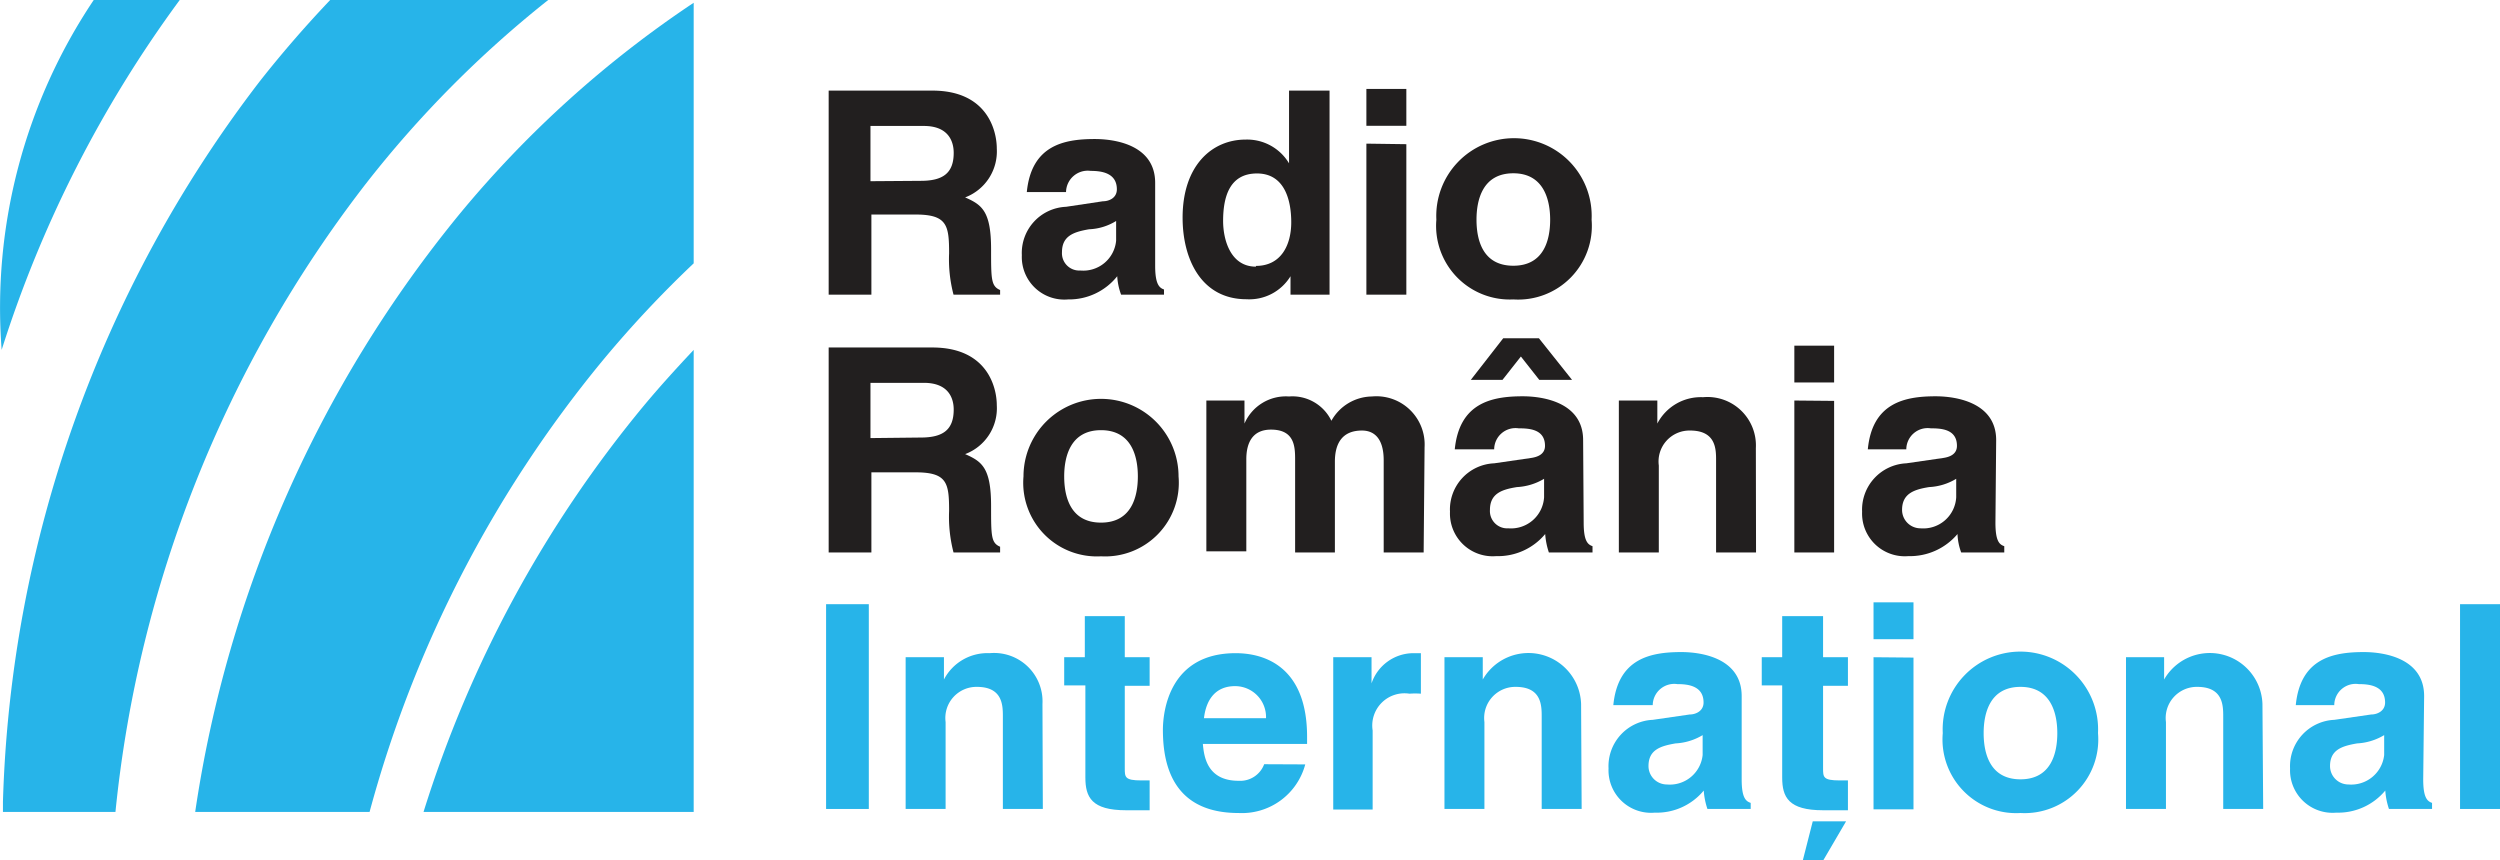 <svg xmlns="http://www.w3.org/2000/svg" viewBox="0 0 135.76 46.72"><defs><style>.cls-1{fill:#221f1f;}.cls-2{fill:#27b4e9;}</style></defs><g id="Layer_2" data-name="Layer 2"><g id="Layer_1-2" data-name="Layer 1"><path class="cls-1" d="M45,4.92h5.63c3,0,3.5,2.19,3.5,3.15a2.67,2.67,0,0,1-1.72,2.65c.91.4,1.41.74,1.41,2.82,0,1.62,0,2,.49,2.21V16H51.78a7.54,7.54,0,0,1-.24-2.24c0-1.52-.1-2.11-1.82-2.11h-2.4V16H45Zm5,4.9c1.21,0,1.79-.42,1.79-1.52,0-.59-.26-1.46-1.62-1.46h-2.9v3Z"/><path class="cls-1" d="M62.73,14.43c0,1,.22,1.2.48,1.29V16H60.88a3.39,3.39,0,0,1-.21-1A3.34,3.34,0,0,1,58,16.26a2.31,2.31,0,0,1-2.51-2.4,2.51,2.51,0,0,1,2.4-2.63l2-.3c.34,0,.76-.18.76-.65,0-.91-.87-1-1.42-1a1.18,1.18,0,0,0-1.34,1.15H55.76c.25-2.53,2-2.88,3.69-2.88,1.16,0,3.28.35,3.28,2.38ZM60.61,12a3,3,0,0,1-1.47.45c-.8.14-1.47.34-1.47,1.24a.94.94,0,0,0,1,1,1.79,1.79,0,0,0,1.94-1.62Z"/><path class="cls-1" d="M72.2,16H70.08V15h0a2.62,2.62,0,0,1-2.39,1.25c-2.45,0-3.47-2.17-3.47-4.43,0-2.85,1.61-4.24,3.42-4.24A2.65,2.65,0,0,1,70,8.87h0V4.92H72.2Zm-4-1.56c1.38,0,1.92-1.15,1.92-2.37s-.37-2.65-1.86-2.65S66.42,10.69,66.42,12C66.42,13,66.81,14.48,68.2,14.48Z"/><path class="cls-1" d="M76.37,6.83H74.2v-2h2.17Zm0,1V16H74.2V7.8Z"/><path class="cls-1" d="M82.18,16.26A4,4,0,0,1,78,11.93a4.22,4.22,0,1,1,8.43,0A4,4,0,0,1,82.18,16.26Zm0-6.85c-1.68,0-2,1.46-2,2.52s.31,2.5,2,2.5,2-1.45,2-2.5S83.85,9.41,82.18,9.41Z"/><path class="cls-1" d="M45,18.87h5.63c3,0,3.5,2.18,3.5,3.14a2.66,2.66,0,0,1-1.72,2.65c.91.4,1.41.74,1.41,2.82,0,1.63,0,2,.49,2.21V30H51.78a7.67,7.67,0,0,1-.24-2.25c0-1.52-.1-2.1-1.82-2.1h-2.4V30H45Zm5,4.89c1.21,0,1.79-.42,1.79-1.52,0-.59-.26-1.45-1.62-1.45h-2.9v3Z"/><path class="cls-1" d="M59.79,30.21a4,4,0,0,1-4.21-4.34,4.21,4.21,0,1,1,8.42,0A4,4,0,0,1,59.79,30.21Zm0-6.85c-1.67,0-2,1.45-2,2.51s.31,2.51,2,2.51,2-1.46,2-2.51S61.47,23.36,59.79,23.36Z"/><path class="cls-1" d="M77.31,30H75.14V25c0-1.22-.54-1.62-1.18-1.62-1.08,0-1.47.71-1.47,1.69V30H70.33V25c0-.7,0-1.67-1.31-1.67-1,0-1.34.71-1.34,1.61v5H65.51V21.75h2.07V23h0A2.45,2.45,0,0,1,70,21.53a2.35,2.35,0,0,1,2.3,1.32,2.56,2.56,0,0,1,2.2-1.32,2.62,2.62,0,0,1,2.86,2.76Z"/><path class="cls-1" d="M86,28.38c0,1,.22,1.19.48,1.28V30H84.11a4,4,0,0,1-.2-1,3.34,3.34,0,0,1-2.66,1.2,2.32,2.32,0,0,1-2.51-2.41,2.51,2.51,0,0,1,2.4-2.63l2-.29c.34-.05.76-.19.76-.66,0-.91-.87-.95-1.43-.95a1.16,1.16,0,0,0-1.33,1.14H79c.25-2.52,2-2.88,3.69-2.88,1.16,0,3.28.36,3.28,2.38Zm-.63-7.75H83.59l-1-1.27-1,1.27H79.87l1.76-2.26h1.94ZM83.85,26a3.17,3.17,0,0,1-1.47.45c-.81.13-1.47.34-1.47,1.24a.94.94,0,0,0,1,1A1.8,1.8,0,0,0,83.85,27Z"/><path class="cls-1" d="M95.36,30H93.19V25c0-.6,0-1.62-1.41-1.62a1.68,1.68,0,0,0-1.7,1.9V30H87.91V21.75H90V23h0a2.66,2.66,0,0,1,2.48-1.43,2.63,2.63,0,0,1,2.87,2.76Z"/><path class="cls-1" d="M99.6,20.77H97.44v-2H99.6Zm0,1V30H97.44V21.75Z"/><path class="cls-1" d="M108.36,28.38c0,1,.21,1.19.48,1.28V30H106.5a3.21,3.21,0,0,1-.2-1,3.38,3.38,0,0,1-2.67,1.2,2.32,2.32,0,0,1-2.51-2.41,2.52,2.52,0,0,1,2.4-2.63l2-.29c.34-.05.75-.19.75-.66,0-.91-.86-.95-1.42-.95a1.16,1.16,0,0,0-1.33,1.14h-2.09c.24-2.52,2-2.88,3.68-2.88,1.16,0,3.29.36,3.29,2.38ZM106.23,26a3.12,3.12,0,0,1-1.47.45c-.8.13-1.47.34-1.47,1.24a1,1,0,0,0,1,1A1.79,1.79,0,0,0,106.23,27Z"/><path class="cls-2" d="M47.18,43.93H44.86V32.81h2.32Z"/><path class="cls-2" d="M56.63,43.93H54.46v-5c0-.61,0-1.63-1.41-1.63a1.69,1.69,0,0,0-1.7,1.91v4.72H49.18V35.69h2.08V36.9h0a2.66,2.66,0,0,1,2.48-1.43,2.63,2.63,0,0,1,2.87,2.76Z"/><path class="cls-2" d="M61.08,35.69h1.35v1.55H61.08v4.48c0,.48,0,.66.9.66l.45,0V44l-1,0h-.28c-1.87,0-2.21-.71-2.21-1.78v-5H57.79V35.69h1.12V33.46h2.17Z"/><path class="cls-2" d="M70.88,41.51a3.56,3.56,0,0,1-3.62,2.64c-2.33,0-4.11-1.12-4.11-4.51,0-1,.34-4.17,3.95-4.17,1.63,0,3.88.78,3.88,4.54v.39H65.32c.06.62.19,2,1.94,2a1.39,1.39,0,0,0,1.39-.9ZM68.75,39a1.68,1.68,0,0,0-1.68-1.74c-1,0-1.56.65-1.69,1.74Z"/><path class="cls-2" d="M72.4,35.69h2.08v1.42h0a2.41,2.41,0,0,1,2.26-1.64l.42,0v2.2a4.22,4.22,0,0,0-.62,0,1.75,1.75,0,0,0-2,2v4.29H72.4Z"/><path class="cls-2" d="M85.89,43.93H83.72v-5c0-.61,0-1.63-1.41-1.63a1.69,1.69,0,0,0-1.7,1.91v4.72H78.44V35.69h2.08V36.9h0a2.86,2.86,0,0,1,5.34,1.33Z"/><path class="cls-2" d="M94.58,42.32c0,1,.22,1.19.49,1.28v.33H92.72a4,4,0,0,1-.2-1,3.31,3.31,0,0,1-2.66,1.2,2.31,2.31,0,0,1-2.51-2.4,2.52,2.52,0,0,1,2.4-2.64l2-.29c.34,0,.76-.19.76-.65,0-.92-.87-1-1.42-1a1.17,1.17,0,0,0-1.34,1.14H87.61c.25-2.52,2-2.88,3.69-2.88,1.16,0,3.28.36,3.28,2.39Zm-2.12-2.4a3.17,3.17,0,0,1-1.47.45c-.81.14-1.47.34-1.47,1.23a1,1,0,0,0,1,1A1.79,1.79,0,0,0,92.46,41Z"/><path class="cls-2" d="M99,35.69h1.35v1.55H99v4.48c0,.48,0,.66.9.66l.45,0V44l-1,0H99c-1.88,0-2.22-.71-2.22-1.78v-5H95.67V35.69h1.11V33.46H99Z"/><path class="cls-2" d="M103.91,34.71h-2.17v-2h2.17Zm0,1v8.24h-2.17V35.69Z"/><path class="cls-2" d="M109.72,44.15a4,4,0,0,1-4.22-4.34,4.22,4.22,0,1,1,8.43,0A4,4,0,0,1,109.72,44.15Zm0-6.85c-1.68,0-2,1.46-2,2.51s.31,2.51,2,2.51,2-1.46,2-2.51S111.39,37.3,109.72,37.3Z"/><path class="cls-2" d="M122.9,43.93h-2.17v-5c0-.61,0-1.63-1.41-1.63a1.69,1.69,0,0,0-1.7,1.91v4.72h-2.17V35.69h2.07V36.9h0a2.86,2.86,0,0,1,5.34,1.33Z"/><path class="cls-2" d="M131.59,42.32c0,1,.22,1.19.48,1.28v.33h-2.34a4,4,0,0,1-.2-1,3.33,3.33,0,0,1-2.66,1.2,2.31,2.31,0,0,1-2.51-2.4,2.52,2.52,0,0,1,2.4-2.64l2-.29c.34,0,.76-.19.76-.65,0-.92-.87-1-1.43-1a1.16,1.16,0,0,0-1.33,1.14h-2.09c.25-2.52,2-2.88,3.69-2.88,1.16,0,3.28.36,3.28,2.39Zm-2.12-2.4a3.17,3.17,0,0,1-1.47.45c-.81.14-1.47.34-1.47,1.23a1,1,0,0,0,1,1A1.8,1.8,0,0,0,129.47,41Z"/><path class="cls-2" d="M135.76,43.93h-2.17V32.81h2.17Z"/><polygon class="cls-2" points="99.01 46.72 100.25 44.6 98.44 44.6 97.9 46.72 99.01 46.72"/><path class="cls-2" d="M29.77,0H17.93c-1.32,1.39-2.6,2.86-3.82,4.41A67.41,67.41,0,0,0,.16,43.54v.55H6.27A66.59,66.59,0,0,1,19.85,10,59.25,59.25,0,0,1,29.77,0Z"/><path class="cls-2" d="M5.09,0a30,30,0,0,0-5,19A65.19,65.19,0,0,1,9.76,0Z"/><path class="cls-2" d="M25,11.57A66.51,66.51,0,0,0,10.6,44.09h9.47A65.24,65.24,0,0,1,32.75,19.55a60.13,60.13,0,0,1,4.92-5.25V.15A58.64,58.64,0,0,0,25,11.57Z"/><path class="cls-2" d="M23,44.09H37.67V19c-.94,1-1.85,2-2.74,3.07A64.87,64.87,0,0,0,23,44.09Z"/></g></g></svg>